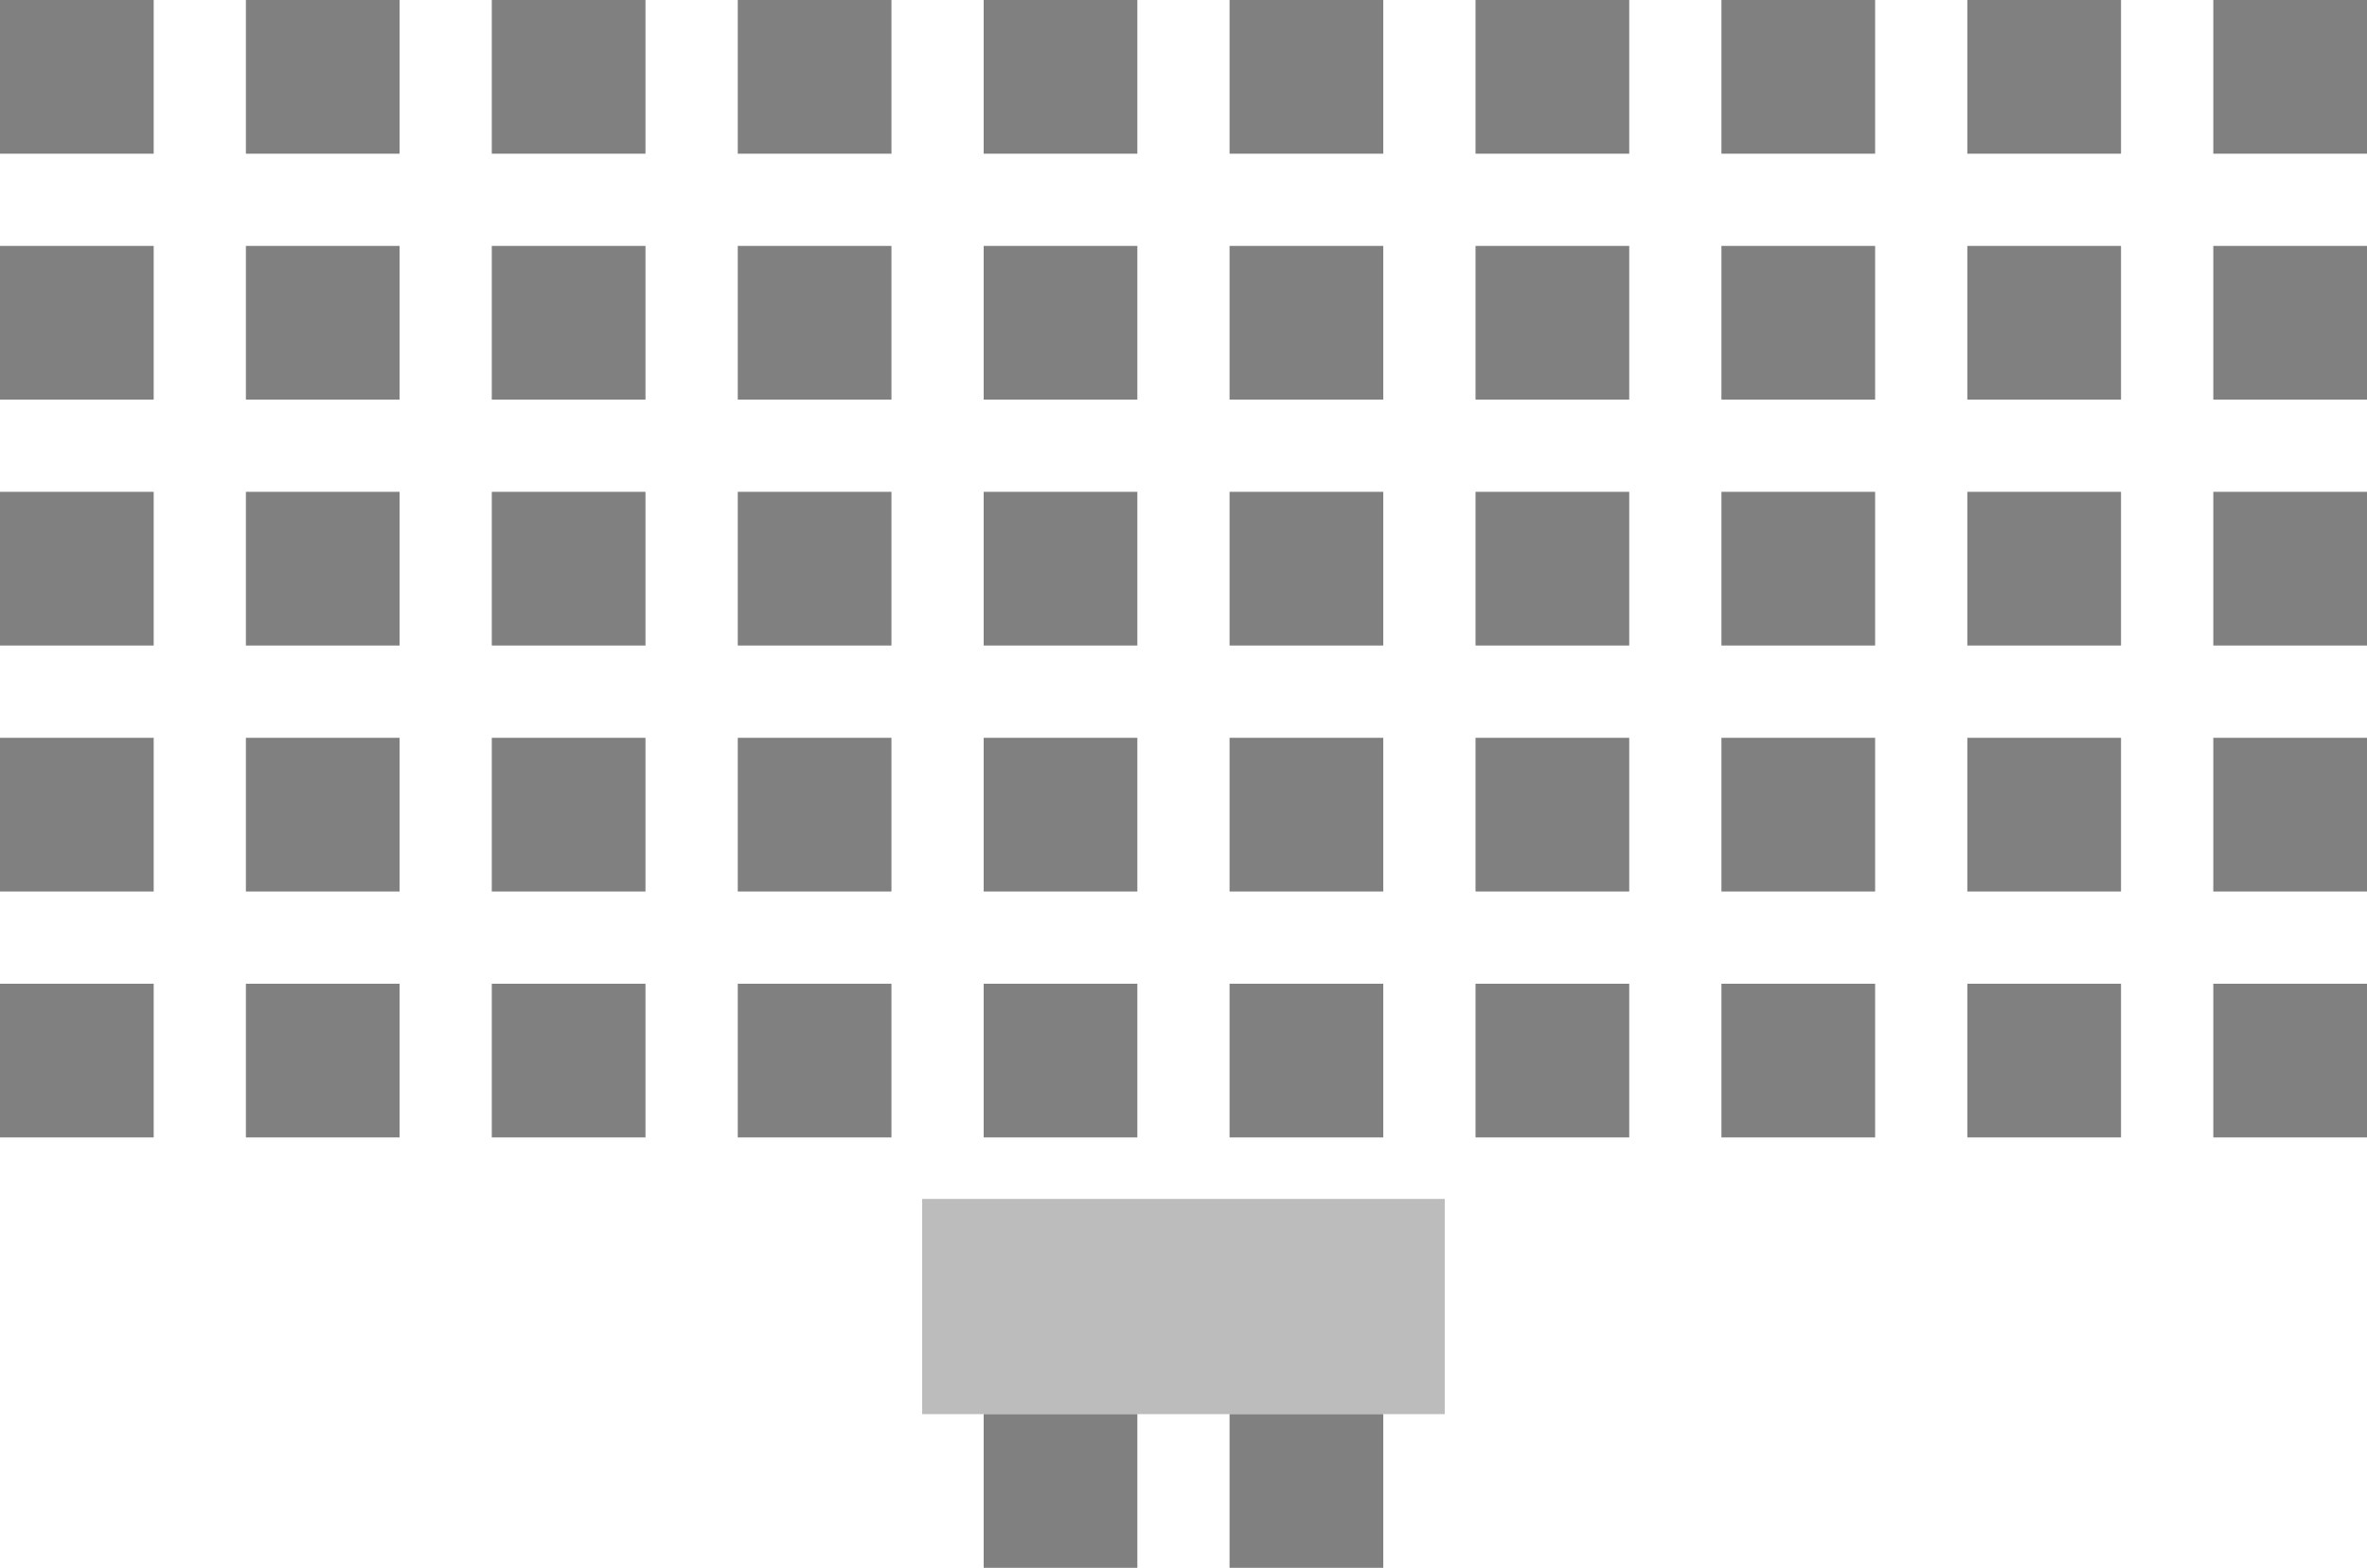 <svg xmlns="http://www.w3.org/2000/svg" viewBox="0 0 28.522 18.891">
  <g transform="translate(-78.57 -223.354)">
    <rect width="6.297" height="2.593" x="89.682" y="237.8" fill="#bcbcbc"/>
    <rect width="1.852" height="1.852" x="78.57" y="223.354" fill="#808080"/>
    <rect width="1.852" height="1.852" x="81.533" y="223.354" fill="#808080"/>
    <rect width="1.852" height="1.852" x="84.496" y="223.354" fill="#808080"/>
    <rect width="1.852" height="1.852" x="87.46" y="223.354" fill="#808080"/>
    <rect width="1.852" height="1.852" x="90.423" y="223.354" fill="#808080"/>
    <rect width="1.852" height="1.852" x="78.57" y="226.317" fill="#808080"/>
    <rect width="1.852" height="1.852" x="81.533" y="226.317" fill="#808080"/>
    <rect width="1.852" height="1.852" x="84.496" y="226.317" fill="#808080"/>
    <rect width="1.852" height="1.852" x="87.46" y="226.317" fill="#808080"/>
    <rect width="1.852" height="1.852" x="90.423" y="226.317" fill="#808080"/>
    <rect width="1.852" height="1.852" x="78.57" y="229.28" fill="#808080"/>
    <rect width="1.852" height="1.852" x="81.533" y="229.28" fill="#808080"/>
    <rect width="1.852" height="1.852" x="84.496" y="229.28" fill="#808080"/>
    <rect width="1.852" height="1.852" x="87.46" y="229.28" fill="#808080"/>
    <rect width="1.852" height="1.852" x="90.423" y="229.28" fill="#808080"/>
    <rect width="1.852" height="1.852" x="78.57" y="232.244" fill="#808080"/>
    <rect width="1.852" height="1.852" x="81.533" y="232.244" fill="#808080"/>
    <rect width="1.852" height="1.852" x="84.496" y="232.244" fill="#808080"/>
    <rect width="1.852" height="1.852" x="87.46" y="232.244" fill="#808080"/>
    <rect width="1.852" height="1.852" x="90.423" y="232.244" fill="#808080"/>
    <rect width="1.852" height="1.852" x="78.57" y="235.207" fill="#808080"/>
    <rect width="1.852" height="1.852" x="81.533" y="235.207" fill="#808080"/>
    <rect width="1.852" height="1.852" x="84.496" y="235.207" fill="#808080"/>
    <rect width="1.852" height="1.852" x="87.46" y="235.207" fill="#808080"/>
    <rect width="1.852" height="1.852" x="90.423" y="235.207" fill="#808080"/>
    <rect width="1.852" height="1.852" x="93.386" y="223.354" fill="#808080"/>
    <rect width="1.852" height="1.852" x="96.35" y="223.354" fill="#808080"/>
    <rect width="1.852" height="1.852" x="99.313" y="223.354" fill="#808080"/>
    <rect width="1.852" height="1.852" x="102.276" y="223.354" fill="#808080"/>
    <rect width="1.852" height="1.852" x="105.24" y="223.354" fill="#808080"/>
    <rect width="1.852" height="1.852" x="93.386" y="226.317" fill="#808080"/>
    <rect width="1.852" height="1.852" x="96.35" y="226.317" fill="#808080"/>
    <rect width="1.852" height="1.852" x="99.313" y="226.317" fill="#808080"/>
    <rect width="1.852" height="1.852" x="102.276" y="226.317" fill="#808080"/>
    <rect width="1.852" height="1.852" x="105.24" y="226.317" fill="#808080"/>
    <rect width="1.852" height="1.852" x="93.386" y="229.28" fill="#808080"/>
    <rect width="1.852" height="1.852" x="96.35" y="229.28" fill="#808080"/>
    <rect width="1.852" height="1.852" x="99.313" y="229.28" fill="#808080"/>
    <rect width="1.852" height="1.852" x="102.276" y="229.28" fill="#808080"/>
    <rect width="1.852" height="1.852" x="105.24" y="229.28" fill="#808080"/>
    <rect width="1.852" height="1.852" x="93.386" y="232.244" fill="#808080"/>
    <rect width="1.852" height="1.852" x="96.35" y="232.244" fill="#808080"/>
    <rect width="1.852" height="1.852" x="99.313" y="232.244" fill="#808080"/>
    <rect width="1.852" height="1.852" x="102.276" y="232.244" fill="#808080"/>
    <rect width="1.852" height="1.852" x="105.24" y="232.244" fill="#808080"/>
    <rect width="1.852" height="1.852" x="93.386" y="235.207" fill="#808080"/>
    <rect width="1.852" height="1.852" x="90.423" y="240.393" fill="#808080"/>
    <rect width="1.852" height="1.852" x="93.386" y="240.393" fill="#808080"/>
    <rect width="1.852" height="1.852" x="96.35" y="235.207" fill="#808080"/>
    <rect width="1.852" height="1.852" x="99.313" y="235.207" fill="#808080"/>
    <rect width="1.852" height="1.852" x="102.276" y="235.207" fill="#808080"/>
    <rect width="1.852" height="1.852" x="105.24" y="235.207" fill="#808080"/>
  </g>
</svg>
